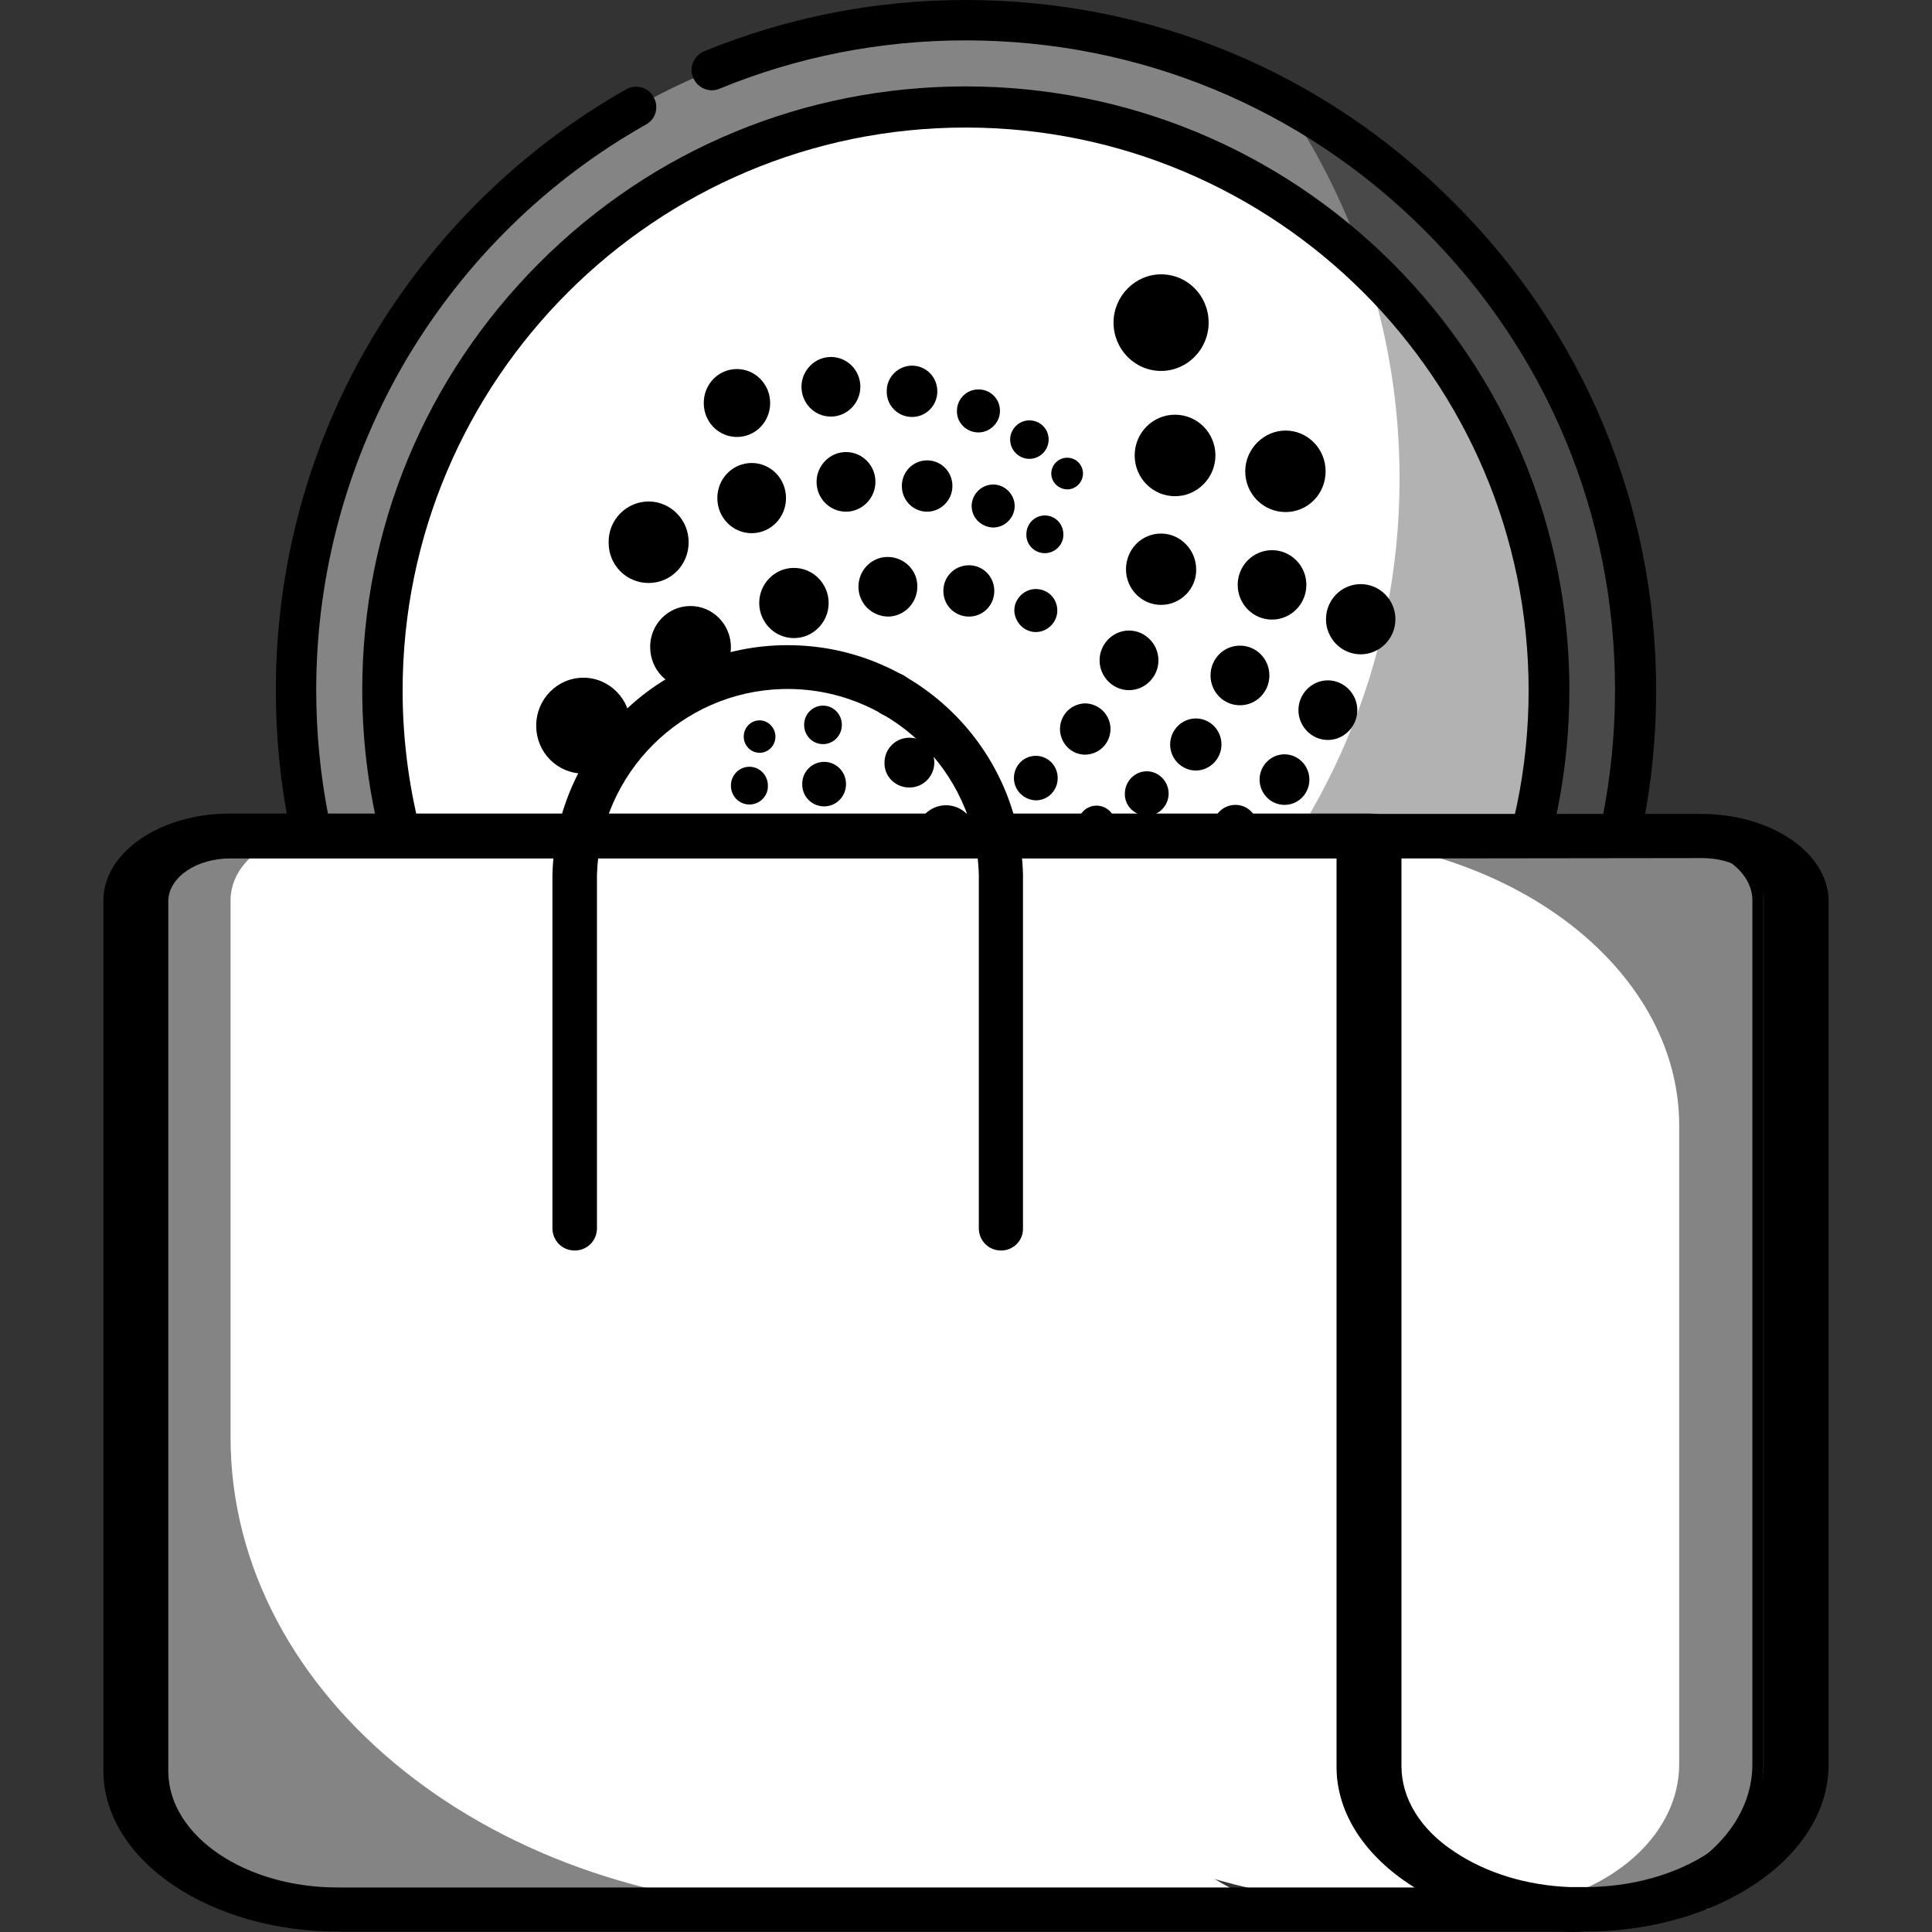 <svg xmlns="http://www.w3.org/2000/svg" xmlns:xlink="http://www.w3.org/1999/xlink" id="Capa_1" x="0px" y="0px" viewBox="0 0 512 512" style="enable-background:new 0 0 512 512;" xml:space="preserve"><rect x="0" y="0" width="512" height="512" fill="#333333" stroke="none"/> <style type="text/css"> .st0{fill:#848484;} .st1{fill:#494949;} .st2{fill:#FFFFFF;} .st3{fill:#B2B2B2;} .st4{display:none;} .st5{display:inline;} .st6{fill:#E1CD5D;} .st7{fill:#D2B500;} .st8{fill:#F2EBC6;} .st9{fill:#EEE2A7;} .st10{display:none;fill:#1541CC;} </style> <g> <circle class="st0" cx="255.9" cy="182.9" r="177.5"></circle> <path class="st1" d="M339.9,26.4C359.5,55,371,89.6,371,126.8c0,98-79.5,177.5-177.5,177.5c-30.4,0-58.9-7.6-83.9-21.1 c32,46.6,85.7,77.2,146.5,77.2c98,0,177.5-79.5,177.5-177.5C433.5,115.2,395.6,56.4,339.9,26.4z"></path> <circle class="st2" cx="255.9" cy="182.9" r="154.6"></circle> <path class="st3" d="M361.7,70.2c6,17.8,9.2,36.8,9.2,56.7c0,98-79.5,177.5-177.5,177.5c-13.1,0-25.9-1.4-38.2-4.1 c27.1,23.2,62.2,37.3,100.7,37.3c85.4,0,154.6-69.2,154.6-154.6C410.5,138.5,391.7,98.4,361.7,70.2z"></path> <g> <path d="M385.2,53.6C350.7,19,304.8,0,255.9,0c-24,0-47.3,4.6-69.3,13.6c-2.7,1.1-4.1,4.3-2.9,7c1.1,2.7,4.3,4.1,7,2.9 c20.7-8.5,42.7-12.8,65.2-12.8c46,0,89.2,17.9,121.7,50.4s50.4,75.7,50.4,121.7s-17.9,89.2-50.4,121.7s-75.7,50.4-121.7,50.4 s-89.2-17.9-121.7-50.4s-50.4-75.7-50.4-121.7c0-31,8.4-61.4,24.1-87.9c15.4-25.8,37.2-47.2,63.3-61.9c2.6-1.4,3.5-4.7,2-7.3 c-1.4-2.6-4.7-3.5-7.3-2C138.2,39.4,115,62.2,98.7,89.5c-16.8,28.1-25.6,60.4-25.6,93.4c0,48.9,19,94.8,53.6,129.3 c34.6,34.6,80.4,53.6,129.3,53.6s94.8-19,129.3-53.6c34.6-34.6,53.6-80.4,53.6-129.3S419.8,88.1,385.2,53.6L385.2,53.6z"></path> <path d="M201.8,333.4c17.4,6.2,35.5,9.4,54.1,9.4c42.7,0,82.9-16.6,113.1-46.9s46.9-70.4,46.9-113.1S399.2,100,369,69.7 c-30.2-30.1-70.4-46.8-113.1-46.8s-82.9,16.6-113.1,46.9S96,140.2,96,182.9c0,58.7,32.1,112.6,83.7,140.7c2.6,1.4,5.9,0.4,7.3-2.1 c1.4-2.6,0.4-5.9-2.1-7.3c-48.2-26.2-78.2-76.4-78.2-131.2c0-82.3,66.9-149.2,149.2-149.2s149.2,66.9,149.2,149.2 s-66.9,149.2-149.2,149.2c-17.4,0-34.4-2.9-50.5-8.8c-2.8-1-5.9,0.4-6.9,3.2C197.6,329.4,199.1,332.4,201.8,333.4L201.8,333.4z"></path> </g> <g id="Layer_2_00000117667885880175610870000008919055736390320026_"> <g id="Layer_1-2_00000157290431341898534120000012350858795175389834_"> <path d="M307.7,98.3c6.9,0,12.6-5.7,12.6-12.8s-5.6-12.8-12.6-12.8c-6.9,0-12.6,5.8-12.6,12.8S300.7,98.3,307.7,98.3z M311.4,131.5c5.9,0,10.7-4.9,10.7-10.8l0,0c0-6-4.8-10.8-10.7-10.8s-10.7,4.8-10.7,10.8C300.7,126.7,305.5,131.5,311.4,131.5z M340.7,135.7c5.9,0,10.6-4.8,10.6-10.8c0-6-4.8-10.8-10.6-10.8S330,119,330,124.9C330,130.9,334.8,135.7,340.7,135.7z M337.1,164.2c5,0,9.1-4.1,9.1-9.2s-4.1-9.2-9.1-9.2c-5,0-9.1,4.1-9.1,9.2S332.1,164.2,337.1,164.2z M360.6,173.4 c5.1,0,9.2-4.2,9.2-9.3c0-5.1-4.1-9.3-9.2-9.3c-5.1,0-9.2,4.2-9.2,9.3c0,0,0,0,0,0l0,0C351.4,169.2,355.5,173.4,360.6,173.4z M307.7,160.3c5.2,0,9.4-4.3,9.3-9.4c0,0,0,0,0,0l0,0v0c0-5.2-4.2-9.5-9.3-9.5c-5.2,0-9.3,4.2-9.3,9.5 C298.4,156,302.5,160.3,307.7,160.3z M299.2,182.9c4.3,0,7.8-3.6,7.8-7.9c0-4.3-3.5-7.9-7.8-7.9h0c-4.3,0-7.8,3.6-7.8,7.9 S294.9,182.9,299.2,182.9z M328.6,186.9c4.3,0,7.8-3.5,7.8-7.9c0,0,0,0,0,0l0,0v0c0-4.4-3.5-7.9-7.8-7.9c-4.3,0-7.8,3.5-7.8,7.9 C320.8,183.3,324.2,186.9,328.6,186.9C328.5,186.9,328.5,186.9,328.6,186.9L328.6,186.9L328.6,186.9z M351.9,196.1 c4.3,0,7.8-3.6,7.8-7.9s-3.5-7.9-7.8-7.9c-4.3,0-7.8,3.6-7.8,7.9C344.1,192.5,347.6,196.1,351.9,196.1L351.9,196.1z M340.4,213.3 c3.7,0,6.6-3,6.6-6.7c0-3.7-3-6.7-6.6-6.7s-6.6,3-6.6,6.7C333.8,210.2,336.7,213.3,340.4,213.3z M316.9,204.2 c3.7,0,6.8-3.1,6.8-6.9s-3-6.9-6.8-6.9c-3.7,0-6.8,3.1-6.8,6.9S313.2,204.2,316.9,204.2z M287.6,200c3.8-0.1,6.7-3.1,6.7-6.9 c-0.1-3.7-3-6.6-6.7-6.7h0c-3.8,0.1-6.7,3.1-6.7,6.9C281,197,283.9,200,287.6,200L287.6,200z M303.9,216.2c3.2,0,5.8-2.7,5.8-5.9 c0-3.2-2.6-5.9-5.8-5.9h0c-3.2,0-5.8,2.7-5.8,5.9C298,213.5,300.6,216.1,303.9,216.2L303.9,216.2z M327.4,225.3 c3.2,0,5.9-2.7,5.9-6s-2.6-6-5.9-6c-3.3,0-6,2.7-6,6C321.4,222.7,324.1,225.3,327.4,225.3z M314.1,232.2c2.6,0,4.6-2.1,4.6-4.7 c0-2.6-2.1-4.7-4.6-4.7c-2.6,0-4.6,2.1-4.6,4.7C309.5,230.1,311.6,232.2,314.1,232.2z M301.6,235.9c2.3,0,4.2-1.9,4.2-4.3 c0,0,0,0,0,0v0c0-2.4-1.9-4.3-4.2-4.3c-2.3,0-4.2,1.9-4.2,4.3c0,0,0,0,0,0v0C297.4,234,299.2,235.9,301.6,235.9L301.6,235.9z M290.6,223.7c2.8,0,5-2.3,5-5.1c0-2.8-2.2-5.1-5-5.1c-2.8,0-5,2.3-5,5.1C285.6,221.4,287.9,223.6,290.6,223.7z M274.5,212.1 c3.2,0,5.8-2.6,5.8-5.9c0-3.3-2.6-5.9-5.8-5.9c-3.2,0-5.8,2.6-5.8,5.9C268.7,209.4,271.3,212,274.5,212.1z M322.3,285.9 c6.9,0,12.5-5.7,12.5-12.7s-5.6-12.7-12.5-12.7s-12.5,5.7-12.5,12.7S315.4,285.9,322.3,285.9L322.3,285.9z M290.5,269.8 c5.8,0,10.4-4.7,10.4-10.6c0-5.9-4.7-10.6-10.4-10.6s-10.4,4.7-10.4,10.6C280,265,284.7,269.8,290.5,269.8z M272.3,293.1 c5.8,0,10.5-4.8,10.5-10.7c0-5.9-4.7-10.7-10.5-10.7s-10.5,4.8-10.5,10.7C261.7,288.3,266.4,293.1,272.3,293.1L272.3,293.1z M266.8,250.2c5.1,0,9.2-4.2,9.1-9.3c0,0,0,0,0,0l0,0c0-5.1-4.1-9.2-9.1-9.3c0,0,0,0,0,0l0,0c-5.1,0-9.2,4.2-9.1,9.3c0,0,0,0,0,0 l0,0C257.7,246,261.8,250.2,266.8,250.2L266.8,250.2z M248.7,273.8c5,0,9.1-4.1,9.1-9.2s-4.1-9.2-9.1-9.2s-9.1,4.1-9.1,9.2 C239.5,269.6,243.6,273.7,248.7,273.8L248.7,273.8z M229.1,289.8c5,0,9.1-4.1,9.1-9.2c0-5.1-4.1-9.2-9.1-9.2 c-5,0-9.1,4.1-9.1,9.2S224.1,289.8,229.1,289.8L229.1,289.8z M212.8,268.9c4.3,0,7.8-3.5,7.8-7.9c0-4.3-3.5-7.9-7.8-7.9 c-4.3,0.1-7.8,3.6-7.7,8C205.2,265.5,208.6,268.9,212.8,268.9z M232.4,252.8c4.3,0,7.8-3.5,7.8-7.9c0-4.4-3.5-7.9-7.8-7.9 c-4.3,0.1-7.8,3.6-7.7,8C224.7,249.3,228.1,252.8,232.4,252.8L232.4,252.8z M250.7,229.2c4.3,0,7.8-3.5,7.8-7.9c0,0,0,0,0,0l0,0 v0c0-4.4-3.5-7.9-7.8-7.9c-4.3,0-7.8,3.5-7.8,7.9c0,0,0,0,0,0l0,0v0C242.9,225.7,246.4,229.2,250.7,229.2z M222.7,232.5 c3.7,0,6.7-3,6.7-6.8s-3-6.8-6.7-6.8s-6.7,3-6.7,6.8S219,232.5,222.7,232.5z M203.2,248.5c3.7,0,6.7-3,6.7-6.7c0,0,0,0,0,0l0,0v0 c0-3.7-2.9-6.7-6.6-6.8h0c-3.7,0-6.7,3-6.7,6.7c0,0,0,0,0,0l0,0v0C196.6,245.5,199.5,248.5,203.2,248.5 C203.2,248.5,203.2,248.5,203.2,248.5L203.2,248.5z M198.8,229.7c3.2,0,5.8-2.6,5.8-5.8c0-3.2-2.6-5.8-5.8-5.8 c-3.2,0-5.8,2.6-5.8,5.8C193,227.1,195.6,229.7,198.8,229.7z M198.6,213.2c2.8,0,5-2.3,4.9-5c0,0,0,0,0,0l0,0c0-2.8-2.2-5-4.9-5 s-4.9,2.2-4.9,5C193.7,211,195.9,213.2,198.6,213.2z M201.3,199.5c2.3,0,4.2-1.9,4.2-4.3c0-2.3-1.9-4.3-4.2-4.3 c-2.3,0-4.2,1.9-4.2,4.3C197.1,197.6,199,199.5,201.3,199.5z M218.1,197.2c2.8,0,5-2.3,5-5.1s-2.2-5.1-5-5.1s-5,2.3-5,5.1 C213.1,194.9,215.3,197.2,218.1,197.2z M236.6,190c3.2,0,5.8-2.7,5.8-5.9c0-3.2-2.6-5.9-5.8-5.9h0c-3.2,0-5.8,2.7-5.8,5.9 C230.7,187.4,233.3,190,236.6,190C236.5,190,236.5,190,236.6,190L236.6,190z M241,208.7c3.7,0,6.6-3,6.6-6.6c0-3.7-3-6.6-6.6-6.6 c-3.7,0-6.6,3-6.6,6.6C234.3,205.8,237.3,208.7,241,208.7L241,208.7z M218.4,213.7c3.2,0,5.8-2.6,5.8-5.9s-2.6-5.9-5.8-5.9 c-3.2,0-5.8,2.6-5.8,5.8c0,0,0,0,0,0v0C212.5,211,215.1,213.7,218.4,213.7C218.3,213.7,218.3,213.7,218.4,213.7L218.4,213.7 L218.4,213.7z M154.6,205c6.9,0,12.5-5.7,12.5-12.7c0-7-5.6-12.7-12.5-12.7c-6.9,0-12.5,5.7-12.5,12.7 C142.1,199.4,147.7,205,154.6,205L154.6,205z M183,182.4c5.9,0,10.7-4.9,10.7-10.9c0-6-4.8-10.9-10.7-10.9 c-6,0-10.7,4.9-10.7,10.8v0C172.3,177.6,177.1,182.4,183,182.4L183,182.4z M171.9,154.5c5.9,0,10.6-4.8,10.6-10.8 c0-6-4.8-10.8-10.6-10.8c-5.9,0-10.7,4.9-10.6,10.8c0,0,0,0,0,0v0C161.2,149.6,165.9,154.5,171.9,154.5L171.9,154.5z M199.2,141.3c5,0,9.1-4.1,9.1-9.3s-4.1-9.3-9.1-9.3c-5,0-9.1,4.1-9.1,9.3C190.1,137.2,194.2,141.3,199.2,141.3L199.2,141.3z M210.4,169.1c5.1,0,9.2-4.2,9.2-9.3s-4.1-9.3-9.2-9.3s-9.2,4.2-9.2,9.3S205.3,169.1,210.4,169.1z M235.3,163.4 c4.3,0,7.8-3.6,7.8-7.9l0,0c0.1-4.3-3.4-7.8-7.7-7.9c-4.3-0.1-7.8,3.4-7.9,7.7c0,0.1,0,0.2,0,0.2l0,0 C227.5,159.8,230.9,163.3,235.3,163.4L235.3,163.4z M256.8,163.4c3.7,0,6.7-3,6.7-6.8s-3-6.8-6.7-6.8c-3.8,0-6.8,3-6.8,6.8 S253,163.4,256.8,163.4L256.8,163.4z M274.5,167.5c3.1,0,5.7-2.6,5.7-5.7c0-3.2-2.5-5.7-5.7-5.7c-3.1,0-5.7,2.6-5.7,5.7 C268.9,164.9,271.4,167.5,274.5,167.5z M276.9,146.6c2.7,0,5-2.3,4.9-5c0-2.8-2.2-5-4.9-5c-2.7,0-4.9,2.2-4.9,5 C271.9,144.3,274.1,146.6,276.9,146.6z M263.2,139.8c3.1,0,5.7-2.6,5.7-5.7c0-3.1-2.6-5.7-5.7-5.7s-5.7,2.6-5.7,5.7 C257.5,137.2,260,139.7,263.2,139.8L263.2,139.8z M245.7,135.6c3.7,0,6.7-3.1,6.7-6.8c0-3.8-3-6.8-6.7-6.8s-6.7,3-6.7,6.8 C239,132.5,241.9,135.6,245.7,135.6C245.6,135.6,245.6,135.6,245.7,135.6L245.7,135.6z M224.2,135.6c4.3,0,7.8-3.6,7.8-7.9 c0-4.4-3.5-7.9-7.8-7.9c-4.3,0-7.8,3.6-7.8,7.9C216.4,132.1,219.9,135.6,224.2,135.6z M195.3,115.8c4.9,0,8.8-4,8.8-9 c0-5-4-9-8.8-9c-4.9,0-8.8,4-8.8,9C186.5,111.8,190.4,115.8,195.3,115.8z M220.2,110.4c4.3,0,7.8-3.6,7.8-7.9 c0-4.4-3.5-7.9-7.8-7.9c-4.3,0-7.8,3.6-7.8,7.9C212.4,106.8,215.8,110.4,220.2,110.4z M241.7,110.5c3.7,0,6.7-3,6.7-6.8 s-3-6.8-6.7-6.8c-3.7,0-6.8,3.1-6.7,6.8c0,0,0,0,0,0l0,0v0C234.9,107.4,237.9,110.5,241.7,110.5z M259.3,114.6 c3.1,0,5.7-2.6,5.7-5.7c0-3.2-2.5-5.7-5.7-5.7c-3.2,0-5.7,2.6-5.7,5.7C253.5,112,256.1,114.6,259.3,114.6z M272.8,121.6 c2.8,0,5.1-2.3,5.1-5.1c0-2.9-2.3-5.1-5.1-5.1c-2.8,0-5.1,2.3-5.1,5.1S270,121.6,272.8,121.6z M282.8,129.7 c2.3,0,4.2-1.9,4.2-4.2c0,0,0,0,0,0l0,0v0c0-2.3-1.8-4.2-4.2-4.2c0,0,0,0,0,0h0c-2.3,0-4.2,1.9-4.2,4.2c0,0,0,0,0,0l0,0v0 C278.6,127.7,280.4,129.6,282.8,129.7C282.7,129.7,282.7,129.7,282.8,129.7L282.8,129.7L282.8,129.7z"></path> </g> </g> </g> <path class="st4" d="M458.2,340.1l-106.9,120c-29.8,33.4-72.5,52.6-117.3,52.6h-78c-34.7,0-62.8-28.2-62.8-62.8v-78.5 c0-34.7,28.2-62.8,62.8-62.8h139.2c17.9,0,33.6,9.6,42.2,23.8l50.5-55.5c8.5-9.3,20.1-14.8,32.8-15.4c12.7-0.7,24.7,3.8,34.1,12.3 C473.8,291.1,475.3,320.9,458.2,340.1L458.2,340.1z M433.6,296.9c-3.1-2.9-7.2-4.2-11.4-4.1c-4.2,0.2-8.1,2-11,5.2l-69.5,76.4 c-6,16.8-21,29.7-39.5,32.3L221,418.3c-8.6,1.3-16.5-4.7-17.8-13.3c-1.2-8.6,4.7-16.5,13.3-17.8l81.1-11.6 c8.8-1.3,15.4-8.9,15.4-17.8c0-9.9-8-17.9-17.9-17.9H156c-17.3,0-31.4,14.1-31.4,31.4v78.5c0,17.3,14.1,31.4,31.4,31.4h78 c35.8,0,70-15.3,93.8-42.1l106.9-120C440.5,312.8,440,302.8,433.6,296.9L433.6,296.9z"></path> <g class="st4"> <g class="st5"> <path class="st6" d="M433.9,183.3c0,12.1-1.2,24-3.5,35.5H81.6c-0.1-0.4-0.2-0.8-0.2-1.1c-0.1-0.3-0.1-0.5-0.1-0.8 c-2.1-10.9-3.2-22.1-3.2-33.6c0-2,0-3.9,0.1-5.9s0.2-3.9,0.3-5.8c0.1-1.9,0.3-3.8,0.5-5.7C84.9,105,121.5,53,173.2,25.8 c3.5-1.8,7-3.5,10.5-5.1c22.1-9.9,46.6-15.3,72.3-15.3c30.4,0,59.1,7.7,84.1,21.1c3.1,1.7,6.1,3.4,9.1,5.2c0.8,0.5,1.5,1,2.3,1.4 c0.7,0.4,1.3,0.8,1.9,1.2s1.3,0.8,1.9,1.3c3.2,2.2,6.4,4.4,9.4,6.8c3.7,2.9,7.4,5.9,10.9,9.1c0.5,0.4,0.9,0.8,1.3,1.2 c0.7,0.6,1.4,1.3,2,1.9c1,0.9,1.9,1.8,2.8,2.8c0.5,0.5,1,1,1.5,1.5s1,1,1.5,1.5s1,1,1.5,1.6c0.5,0.5,1,1,1.4,1.6 c0.5,0.5,1,1.1,1.4,1.6c1,1.1,1.9,2.1,2.8,3.2c0.5,0.6,0.9,1.1,1.4,1.6c1.4,1.7,2.7,3.3,4,5c0.4,0.6,0.9,1.1,1.3,1.7 s0.8,1.1,1.3,1.7c0.4,0.6,0.8,1.2,1.2,1.7c0.4,0.6,0.8,1.2,1.2,1.8c1.4,2.1,2.8,4.1,4.1,6.2c1.3,2.1,2.6,4.3,3.9,6.4 c0.4,0.6,0.7,1.2,1.1,1.9c1,1.9,2.1,3.8,3,5.7c1,1.9,1.9,3.9,2.8,5.8c0.2,0.5,0.5,1.1,0.8,1.6c0.1,0.2,0.2,0.4,0.3,0.7 c0.8,1.9,1.7,3.7,2.4,5.6c0.3,0.7,0.5,1.3,0.8,2c0.8,2,1.6,4.1,2.3,6.1c0.2,0.7,0.5,1.4,0.7,2.1s0.5,1.4,0.7,2.1s0.4,1.3,0.6,2 c0,0.1,0,0.1,0.1,0.2c0.2,0.6,0.4,1.2,0.6,1.9c0,0.2,0.1,0.3,0.1,0.5c0.2,0.6,0.3,1.2,0.5,1.8c0.6,1.9,1.1,3.9,1.6,5.8 c0.1,0.6,0.3,1.2,0.4,1.8c0.1,0.3,0.2,0.6,0.2,0.9c0.1,0.5,0.2,1,0.3,1.5c0.2,0.7,0.3,1.4,0.5,2c0.1,0.7,0.3,1.4,0.4,2.1 c0.2,1,0.4,2,0.6,3.1c0.1,0.5,0.2,1,0.2,1.5c0.1,0.6,0.2,1.1,0.3,1.7c0.1,0.8,0.2,1.5,0.4,2.3c0.1,0.4,0.1,0.8,0.2,1.2 c0,0.3,0.1,0.6,0.1,0.9c0.1,0.7,0.2,1.4,0.3,2v0.1c0.1,0.7,0.2,1.3,0.2,2c0.1,0.5,0.1,1.1,0.2,1.6c0,0.1,0,0.1,0,0.2 c0.2,1.6,0.3,3.3,0.4,4.9c0,0.3,0,0.6,0.1,0.9c0.1,0.9,0.1,1.8,0.2,2.7s0.1,1.7,0.1,2.6c0,0.4,0,0.8,0,1.2c0,0.8,0,1.7,0.1,2.5 C433.9,181.2,433.9,182.2,433.9,183.3z"></path> <path class="st7" d="M433.9,183.3c0,12.1-1.2,24-3.5,35.5h-84.5c16.1-26.8,25.4-58.1,25.4-91.7c0-1.2,0-2.5,0-3.7 s-0.1-2.4-0.1-3.5c0-1.2-0.1-2.3-0.2-3.4c0-0.6-0.1-1.2-0.1-1.8c0-0.6-0.1-1.1-0.1-1.7c-0.1-1-0.2-2-0.3-3.1 c-0.8-8-2-15.8-3.8-23.4c-0.4-1.7-0.8-3.4-1.3-5.1c-1-3.7-2.1-7.4-3.3-11c-1.2-3.6-2.5-7.2-4-10.7c-3.3-8.1-7.2-15.9-11.7-23.4 l0,0c-2-3.3-4-6.6-6.2-9.7c5.2,2.8,10.3,5.9,15.2,9.2c3.2,2.2,6.4,4.4,9.4,6.8c3.7,2.9,7.4,5.9,10.9,9.1c0.5,0.4,0.9,0.8,1.3,1.2 c0.7,0.6,1.4,1.3,2,1.9c1,0.9,1.9,1.8,2.8,2.8c0.5,0.5,1,1,1.5,1.5s1,1,1.5,1.5s1,1,1.5,1.6c0.5,0.5,1,1,1.4,1.6 c0.5,0.5,1,1.1,1.4,1.6c1,1.1,1.9,2.1,2.8,3.2c0.5,0.6,0.9,1.1,1.4,1.6c1.4,1.7,2.7,3.3,4,5c0.4,0.6,0.9,1.1,1.3,1.7 s0.8,1.1,1.3,1.7c0.4,0.6,0.8,1.2,1.2,1.7c0.4,0.6,0.8,1.2,1.2,1.8c2.8,4.1,5.5,8.3,8,12.7c0.4,0.6,0.7,1.2,1.1,1.9 c1.1,1.9,2.1,3.8,3,5.7c1,1.9,1.9,3.9,2.8,5.8c0.2,0.5,0.5,1.1,0.8,1.6c0.1,0.2,0.2,0.4,0.3,0.7c0.8,1.9,1.7,3.7,2.4,5.6 c0.3,0.7,0.5,1.3,0.8,2c0.8,2,1.6,4.1,2.3,6.1c0.2,0.7,0.5,1.4,0.7,2.1s0.5,1.4,0.7,2.1c0.2,0.7,0.4,1.3,0.6,2 c0,0.1,0,0.1,0.1,0.2c0.2,0.6,0.4,1.2,0.6,1.9c0,0.2,0.1,0.3,0.1,0.5c0.2,0.6,0.3,1.2,0.5,1.8c0.6,1.9,1.1,3.9,1.6,5.8 c0.1,0.6,0.3,1.2,0.4,1.8c0.1,0.3,0.2,0.6,0.2,0.9c0.1,0.5,0.2,1,0.3,1.5c0.2,0.7,0.3,1.4,0.5,2c0.1,0.7,0.3,1.4,0.4,2.1 c0.2,1,0.4,2,0.6,3.1c0.1,0.5,0.2,1,0.2,1.5c0.1,0.6,0.2,1.1,0.3,1.7c0.1,0.8,0.2,1.5,0.4,2.3c0.1,0.4,0.1,0.8,0.2,1.2 c0,0.3,0.1,0.6,0.1,0.9c0.1,0.7,0.2,1.4,0.3,2v0.1c0.1,0.7,0.2,1.3,0.2,2c0.1,0.5,0.1,1.1,0.2,1.6c0,0.1,0,0.1,0,0.2 c0.2,1.6,0.3,3.3,0.4,4.9c0,0.3,0,0.6,0.1,0.9c0.1,0.9,0.1,1.8,0.2,2.7s0.1,1.7,0.1,2.6c0,0.4,0,0.8,0,1.2c0,0.8,0,1.7,0.1,2.5 C433.9,181.2,433.9,182.2,433.9,183.3z"></path> <path class="st8" d="M410.9,183.3c0,6-0.3,11.9-1,17.8c-0.1,1.3-0.3,2.6-0.5,3.9c-0.7,4.7-304.3,13.8-304.3,13.8 c-2.7-11.4-4.1-23.3-4.1-35.5c0-85.6,69.4-154.9,154.9-154.9c41,0,78.3,15.9,106,42l0,0c0.7,0.7,1.5,1.4,2.2,2.1 c0.4,0.4,0.9,0.9,1.3,1.3s0.9,0.9,1.3,1.3c0.4,0.5,0.9,0.9,1.3,1.4s0.8,0.9,1.3,1.3c2,2.2,4,4.4,5.9,6.7c0.4,0.5,0.8,1,1.2,1.5 c0.3,0.4,0.7,0.8,1,1.3c0.5,0.6,0.9,1.2,1.4,1.8c1.3,1.7,2.6,3.5,3.9,5.3c2.1,3,4.1,6,6,9.2c0.7,1.1,1.3,2.2,2,3.4 c1.5,2.5,2.8,5.1,4.1,7.8c0.4,0.9,0.9,1.8,1.3,2.6c0.8,1.6,1.5,3.2,2.2,4.9c1.1,2.5,2.1,5,3,7.5c0.6,1.7,1.2,3.4,1.8,5.1 c0.3,0.9,0.6,1.7,0.8,2.6v0.1c0.4,1.2,0.7,2.4,1.1,3.6c0,0.1,0.1,0.2,0.1,0.4c0.3,1.2,0.7,2.5,1,3.7c0.2,0.7,0.3,1.3,0.5,1.9 c0.3,1.4,0.7,2.8,1,4.2c0.2,1.2,0.5,2.4,0.7,3.6c0,0.1,0,0.2,0.1,0.3c0.1,0.6,0.2,1.2,0.3,1.8c0.1,0.7,0.2,1.3,0.3,2 c0.1,0.7,0.2,1.3,0.3,2c0.1,0.7,0.2,1.3,0.3,2c0.2,1.3,0.3,2.7,0.5,4c0.2,1.4,0.3,2.7,0.4,4.1c0,0.7,0.1,1.4,0.2,2 c0,0.7,0.1,1.4,0.1,2C410.9,177.7,410.9,180.5,410.9,183.3z"></path> <path class="st6" d="M341.7,190.2c-4.1-14.3-15-25.1-28.2-29.1c3.2-7.7,4-16.6,1.6-25.4c-5.7-20.7-26.7-33.2-47-27.9l-3.9,1 l-3.4-12.3c-1.5-5.6-7.1-9-12.5-7.5c-5.4,1.4-8.5,7.1-6.9,12.6l3.4,12.3l-21.5,5.7l-3.4-12.3c-1.5-5.6-7.1-8.9-12.5-7.5 s-8.5,7.1-6.9,12.6l3.4,12.3l-27.6,7.2c-5.4,1.4-8.5,7.1-7,12.6c1.5,5.6,7.1,9,12.5,7.5l15.8-4.1l19.4,71h20.6l-5.7-21l22.7-5.9 l33.9-8.9l8.4-2.2c10.9-2.9,22.2,3.7,25.2,14.8c2.6,9.3-1.8,18.9-9.9,23.3h27C343.3,210.2,344.4,200.1,341.7,190.2z M217,142.7 l56.6-14.8c9.5-2.5,19.4,3.3,22,12.9c2.7,9.6-3,19.5-12.5,22l-33.9,8.9l-22.7,5.9L217,142.7z"></path> <path class="st9" d="M410.9,183.3c0,6-0.3,11.9-1,17.8c-0.1,1.3-0.3,2.6-0.5,3.9c-0.7,4.7-63.6,13.8-63.6,13.8 c16.1-26.8,25.4-58.1,25.4-91.7c0-1.2,0-2.5,0-3.7s-0.1-2.4-0.1-3.5c0-1.2-0.1-2.3-0.2-3.4c0-0.6-0.1-1.2-0.1-1.8 c0-0.6-0.1-1.1-0.1-1.7c-0.1-1-0.2-2-0.3-3.1c-0.8-8-2-15.8-3.8-23.4c-0.4-1.7-0.8-3.4-1.2-5.1c-1-3.7-2.1-7.4-3.3-11l0,0 c0.7,0.7,1.5,1.4,2.2,2.1c0.4,0.4,0.9,0.9,1.3,1.3s0.9,0.9,1.3,1.3c0.4,0.5,0.9,0.9,1.3,1.4s0.8,0.9,1.3,1.3c2,2.2,4,4.4,5.9,6.7 c0.4,0.5,0.8,1,1.2,1.5c0.3,0.4,0.7,0.8,1,1.3c0.5,0.6,0.9,1.2,1.4,1.8c3.5,4.6,6.8,9.4,9.8,14.4c0.7,1.1,1.3,2.2,2,3.4 c1.9,3.4,3.7,6.9,5.4,10.4c3,6.5,5.7,13.2,7.8,20.1v0.1c0.4,1.2,0.7,2.4,1.1,3.6c0,0.1,0.1,0.2,0.1,0.4c0.3,1.2,0.7,2.5,1,3.7 c0.2,0.7,0.3,1.3,0.5,1.9c0.3,1.4,0.7,2.8,1,4.2c0.2,1.2,0.5,2.4,0.7,3.6c0,0.1,0,0.2,0.1,0.3c0.1,0.6,0.2,1.2,0.3,1.8 c0.1,0.7,0.2,1.3,0.3,2c0.1,0.7,0.2,1.3,0.3,2c0.1,0.7,0.2,1.3,0.3,2c0.2,1.3,0.3,2.7,0.5,4c0.2,1.4,0.3,2.7,0.4,4.1 c0,0.7,0.1,1.4,0.2,2c0,0.7,0.1,1.4,0.1,2C410.9,177.7,410.9,180.5,410.9,183.3z"></path> </g> <g class="st5"> <path d="M171.1,33.1c-26.1,14.8-48,36.2-63.4,62.1c-12.7,21.3-20.6,45-23.2,69.6c-0.2,1.8-0.4,3.5-0.5,5.3s-0.2,3.6-0.3,5.3 c-0.1,2.6-0.2,5.2-0.2,7.9c0,12,1.2,23.9,3.6,35.4l0,0h-5.5c-0.1-0.4-0.2-0.8-0.2-1.1c-2.2-0.7-4.2-1.8-6.1-3.2 c-0.2-1.4-0.5-2.8-0.7-4.2c-1.3-8.9-2-17.9-2-27c0-0.6,0-1.2,0-1.8c0-2.3,0.1-4.6,0.2-6.9c0.1-2.1,0.2-4.2,0.4-6.3 c2.3-27.8,10.8-54.7,25.1-78.5c16.3-27.4,39.6-50.2,67.4-65.9c2.6-1.5,5.9-0.6,7.3,2l0,0C174.6,28.4,173.7,31.7,171.1,33.1z"></path> <path d="M439.3,183.3c0,12-1.2,23.9-3.4,35.5h-11c2.4-11.5,3.6-23.4,3.6-35.5c0-46.1-18-89.4-50.5-122 c-9.7-9.7-20.3-18.1-31.6-25.1l0,0c-26.9-16.6-57.9-25.5-90.3-25.5c-22.6,0-44.6,4.3-65.4,12.8c-2.7,1.1-5.8-0.2-7-2.8 c0,0,0,0,0-0.1c-1.2-2.7,0.2-5.9,2.9-7C208.6,4.6,231.9,0,256,0c49,0,95,19,129.6,53.7C420.2,88.3,439.3,134.3,439.3,183.3z"></path> <path d="M416.3,183.2c0,12.1-1.3,24-3.9,35.5h-11.1c2.8-11.4,4.2-23.2,4.2-35.5c0-39.4-15.3-75.2-40.2-101.9l0,0 C338,52,299.1,33.7,256,33.7c-82.5,0-149.6,67.1-149.6,149.6c0,12.1,1.5,24,4.3,35.5h-11c-2.6-11.5-4-23.4-4-35.5 c0-42.8,16.7-83.1,47-113.3C173,39.7,213.2,23,256,23c37.7,0,73.4,12.9,102,36.6c3.9,3.2,7.7,6.7,11.3,10.3 C399.6,100.2,416.3,140.4,416.3,183.2z"></path> <path d="M300.8,139.3c-3.4-12.5-16.2-19.9-28.6-16.7l-56.6,14.9c-1.4,0.4-2.6,1.3-3.3,2.5s-0.9,2.7-0.5,4.1l9.5,34.9 c0.6,2.4,2.8,3.9,5.2,3.9c0.4,0,0.9-0.1,1.4-0.1l56.5-14.9c6-1.6,11-5.4,14-10.7C301.7,151.7,302.5,145.4,300.8,139.3z M281.7,157.5L230.3,171l-6.7-24.5l51.3-13.5c6.7-1.8,13.7,2.3,15.5,9.1c0.9,3.3,0.4,6.7-1.2,9.6 C287.6,154.6,284.9,156.7,281.7,157.5z"></path> <path d="M327.3,194c-3.8-13.8-18-22.1-31.7-18.6l-64.9,17c-1.4,0.4-2.6,1.3-3.3,2.5s-0.9,2.7-0.5,4.1l5.4,19.7h11.1l-4.7-17.3 l59.6-15.6c8-2.1,16.4,2.8,18.6,11c1.1,3.9,0.6,8.1-1.5,11.6c-2,3.4-5.1,5.9-9,6.9l-13.2,3.5h27.9c1.4-1.5,2.7-3.1,3.7-4.9 C328.3,207.8,329.2,200.8,327.3,194z"></path> <path d="M346.6,188.8c-3.8-14-13.5-25.3-26.5-31c2.1-7.7,2.1-15.8,0-23.6c-6.3-23.1-29.6-37.2-52.3-32l-1.9-7.2 c-2.3-8.4-10.8-13.5-19-11.3c-3.9,1-7.2,3.6-9.2,7.1c-2.1,3.6-2.6,8-1.5,12.2l1.9,7l-11,2.9l-1.9-7.2c-2.3-8.4-10.8-13.5-19-11.3 c-3.9,1-7.2,3.6-9.2,7.1c-2.1,3.6-2.6,8-1.5,12.2l1.9,7l-22.3,5.9c-3.9,1-7.2,3.6-9.2,7.1c-2.2,3.7-2.7,8-1.5,12.2 c2.3,8.4,10.8,13.5,19,11.3l10.7-2.8l17.6,64.4h11.1L203,146.5c-0.8-2.9-3.7-4.5-6.5-3.8l-15.8,4.2c-2.5,0.6-5.2-1-5.9-3.7 c-0.4-1.4-0.2-2.8,0.5-3.9c0.6-1.1,1.6-1.8,2.7-2.1l27.6-7.2c1.4-0.4,2.6-1.3,3.3-2.5s0.9-2.7,0.5-4.1l-3.4-12.3 c-0.4-1.4-0.2-2.8,0.5-3.9c0.6-1.1,1.6-1.8,2.7-2.1c2.5-0.7,5.2,1,5.9,3.7l3.4,12.3c0.8,2.9,3.7,4.5,6.5,3.8l21.5-5.7 c1.4-0.4,2.6-1.3,3.3-2.5s0.9-2.7,0.5-4.1l-3.4-12.3c-0.4-1.4-0.2-2.8,0.5-3.9c0.6-1.1,1.6-1.8,2.7-2.1c2.5-0.6,5.2,1,5.9,3.7 l3.4,12.3c0.8,2.9,3.7,4.5,6.5,3.8l3.9-1c17.4-4.6,35.6,6.2,40.4,24.1c2,7.4,1.6,15-1.4,21.9c-0.6,1.4-0.6,2.9,0.1,4.4 c0.7,1.4,1.9,2.4,3.3,2.9c12,3.7,21.1,13.2,24.5,25.6c2.5,9.1,1.4,18.7-3,26.9h11.5C348.8,209.3,349.3,198.9,346.6,188.8z"></path> </g> </g> <path class="st10" d="M337.7,227.5c-3.3,0-5.9-2.6-5.9-5.9v-37.7c0-13.2-5.3-25.8-14.8-35c-20.1-19.6-52.2-19.2-71.8,0.9 c-8.9,9.1-14,21.3-14.4,34.1v37.7c0,3.3-2.6,5.9-5.9,5.9s-5.9-2.6-5.9-5.9v-37.7c0.7-34.5,29.3-61.9,63.8-61.2 c15.9,0.3,31,6.7,42.4,17.8c11.7,11.3,18.3,27,18.3,43.3v37.7C343.6,224.7,341,227.4,337.7,227.5 C337.8,227.5,337.7,227.5,337.7,227.5z"></path> <path class="st0" d="M70,504.5c-19.2,0-35-15.6-35.2-34.8V238.5c0.1-8.5,7.1-15.5,15.6-15.5h205.7v244.9c0,10.6,4.3,20.8,11.9,28 c3.7,3.7,8,6.6,12.7,8.6H70z"></path> <path d="M50.4,224.5h0.2h204v243.4c0,10.9,4.5,21.5,12.3,29c2.3,2.3,4.9,4.4,7.6,6.1H70.4h-0.3c-18.4,0-33.5-15-33.7-33.3v-0.1 V238.5C36.4,230.8,42.7,224.5,50.4,224.5 M50.4,221.5c-9.4,0-17,7.6-17.1,17v231.1v0.1C33.5,489.8,49.9,506,70,506 c0.1,0,0.2,0,0.4,0h223.5c-9.4-0.5-18.3-4.5-24.9-11.2c-7.3-7-11.4-16.7-11.4-26.9V221.5h-207C50.5,221.5,50.5,221.5,50.4,221.5 L50.4,221.5z"></path> <path class="st2" d="M453.4,506h-74.3c-25.1-0.5-48.7-4.5-66.6-11.1C293,487.8,282,478.1,282,468V221.6h74.3V468 c0,10.2,11,19.9,30.5,26.9C404.7,501.5,428.3,505.4,453.4,506z"></path> <path class="st2" d="M348.3,506H218.2c-86.7,0-157.1-56-157.1-125.1V238.5c0.1-9.5,9.6-17.1,21.3-17h221.1v246.4 c0,10.2,5.1,19.9,14.1,26.9C325.7,501.5,336.7,505.5,348.3,506z"></path> <path d="M415.7,511.9H90c-34.3,0.1-62.3-18.8-62.6-42.3V238.5c0.1-12.7,15.2-23,33.8-22.9h301.7c4.7,0,8.6,2.6,8.6,5.9v246.4 c0,8.6,5,16.8,14,22.7c8.3,5.6,19.2,9,30.8,9.4c4.6,0.2,8.2,2.9,8.1,6C424.3,509.3,420.5,511.9,415.7,511.9z M61.2,227.5 c-9-0.1-16.4,4.9-16.6,11.1v231.1c0.3,17,20.6,30.7,45.4,30.5h285l-1.6-1.1c-12.3-8.2-19.2-19.4-19.1-31.2V227.5H61.2z"></path> <path class="st0" d="M416,504.7c-0.5,0-1,0-1.5-0.1c-11.9-0.6-22.9-4.4-31.2-10.8c-8.9-6.8-14-16.2-14-25.7v-245h76.2 c11.2,0,20.4,6.9,20.5,15.4v229.4c-0.2,20.2-21.8,36.7-48.1,36.7h-0.3h-0.1C417,504.7,416.5,504.7,416,504.7z"></path> <path d="M445.4,224.6c10.4,0,18.9,6.3,19,13.9v229.4c-0.2,19.4-21.1,35.2-46.6,35.2h-0.2h-0.1h-0.1c-0.5,0-0.9,0.1-1.4,0.1 s-0.9,0-1.4-0.1h-0.1h-0.1c-11.5-0.6-22.3-4.3-30.3-10.5c-8.5-6.5-13.4-15.4-13.4-24.5V224.6h74.5H445.4L445.4,224.6 M445.4,221.6 c-0.1,0-0.2,0-0.2,0h-77.5v246.5c0,10.1,5.3,19.8,14.6,26.9c8.6,6.6,20,10.5,32,11.1c0.5,0,1.1,0.1,1.6,0.1c0.6,0,1.1,0,1.6-0.1 c0.1,0,0.2,0,0.2,0c27.2,0,49.4-17.1,49.6-38.2V238.5C467.3,229.2,457.4,221.6,445.4,221.6L445.4,221.6z"></path> <path class="st2" d="M445,297.9v170c-0.2,17.4-16.1,32.6-38.7,36.8c-8.8-1.7-16.9-5.1-23.4-9.9c-9.7-7.1-15.2-16.8-15.2-26.9V224 C413,232.6,444.8,263,445,297.9z"></path> <path d="M419.4,511.9c-1.5,0.1-3,0.1-4.5,0c-15.6-0.7-30.4-5.2-41.6-12.7c-12.3-8.2-19.2-19.4-19.1-31.2V221.6 c0-3.3,3.9-5.9,8.6-5.9h88c18.5,0,33.6,10.2,33.8,22.9V468C484.3,492.4,455.1,512.1,419.4,511.9z M371.4,227.5V468 c0,8.6,5,16.8,14,22.7c8.3,5.6,19.2,9,30.8,9.4h0.7c0.8,0,1.6,0,2.5,0c26.2,0.2,47.7-14.2,48-32.2V238.5 c-0.1-6.2-7.5-11.2-16.6-11.1L371.4,227.5z"></path> <path d="M265.3,331.4c-3.3,0-5.9-2.6-5.9-5.9v-93.7c-0.8-27.9-24.1-49.9-52-49.2c-26.8,0.7-48.4,22.3-49.2,49.2v93.7 c0,3.3-2.6,5.9-5.9,5.9c-3.3,0-5.9-2.6-5.9-5.9v-93.7c0.9-34.4,29.5-61.7,63.9-60.8c33.2,0.8,60,27.6,60.8,60.8v93.7 C271.2,328.8,268.5,331.4,265.3,331.4z"></path> </svg>